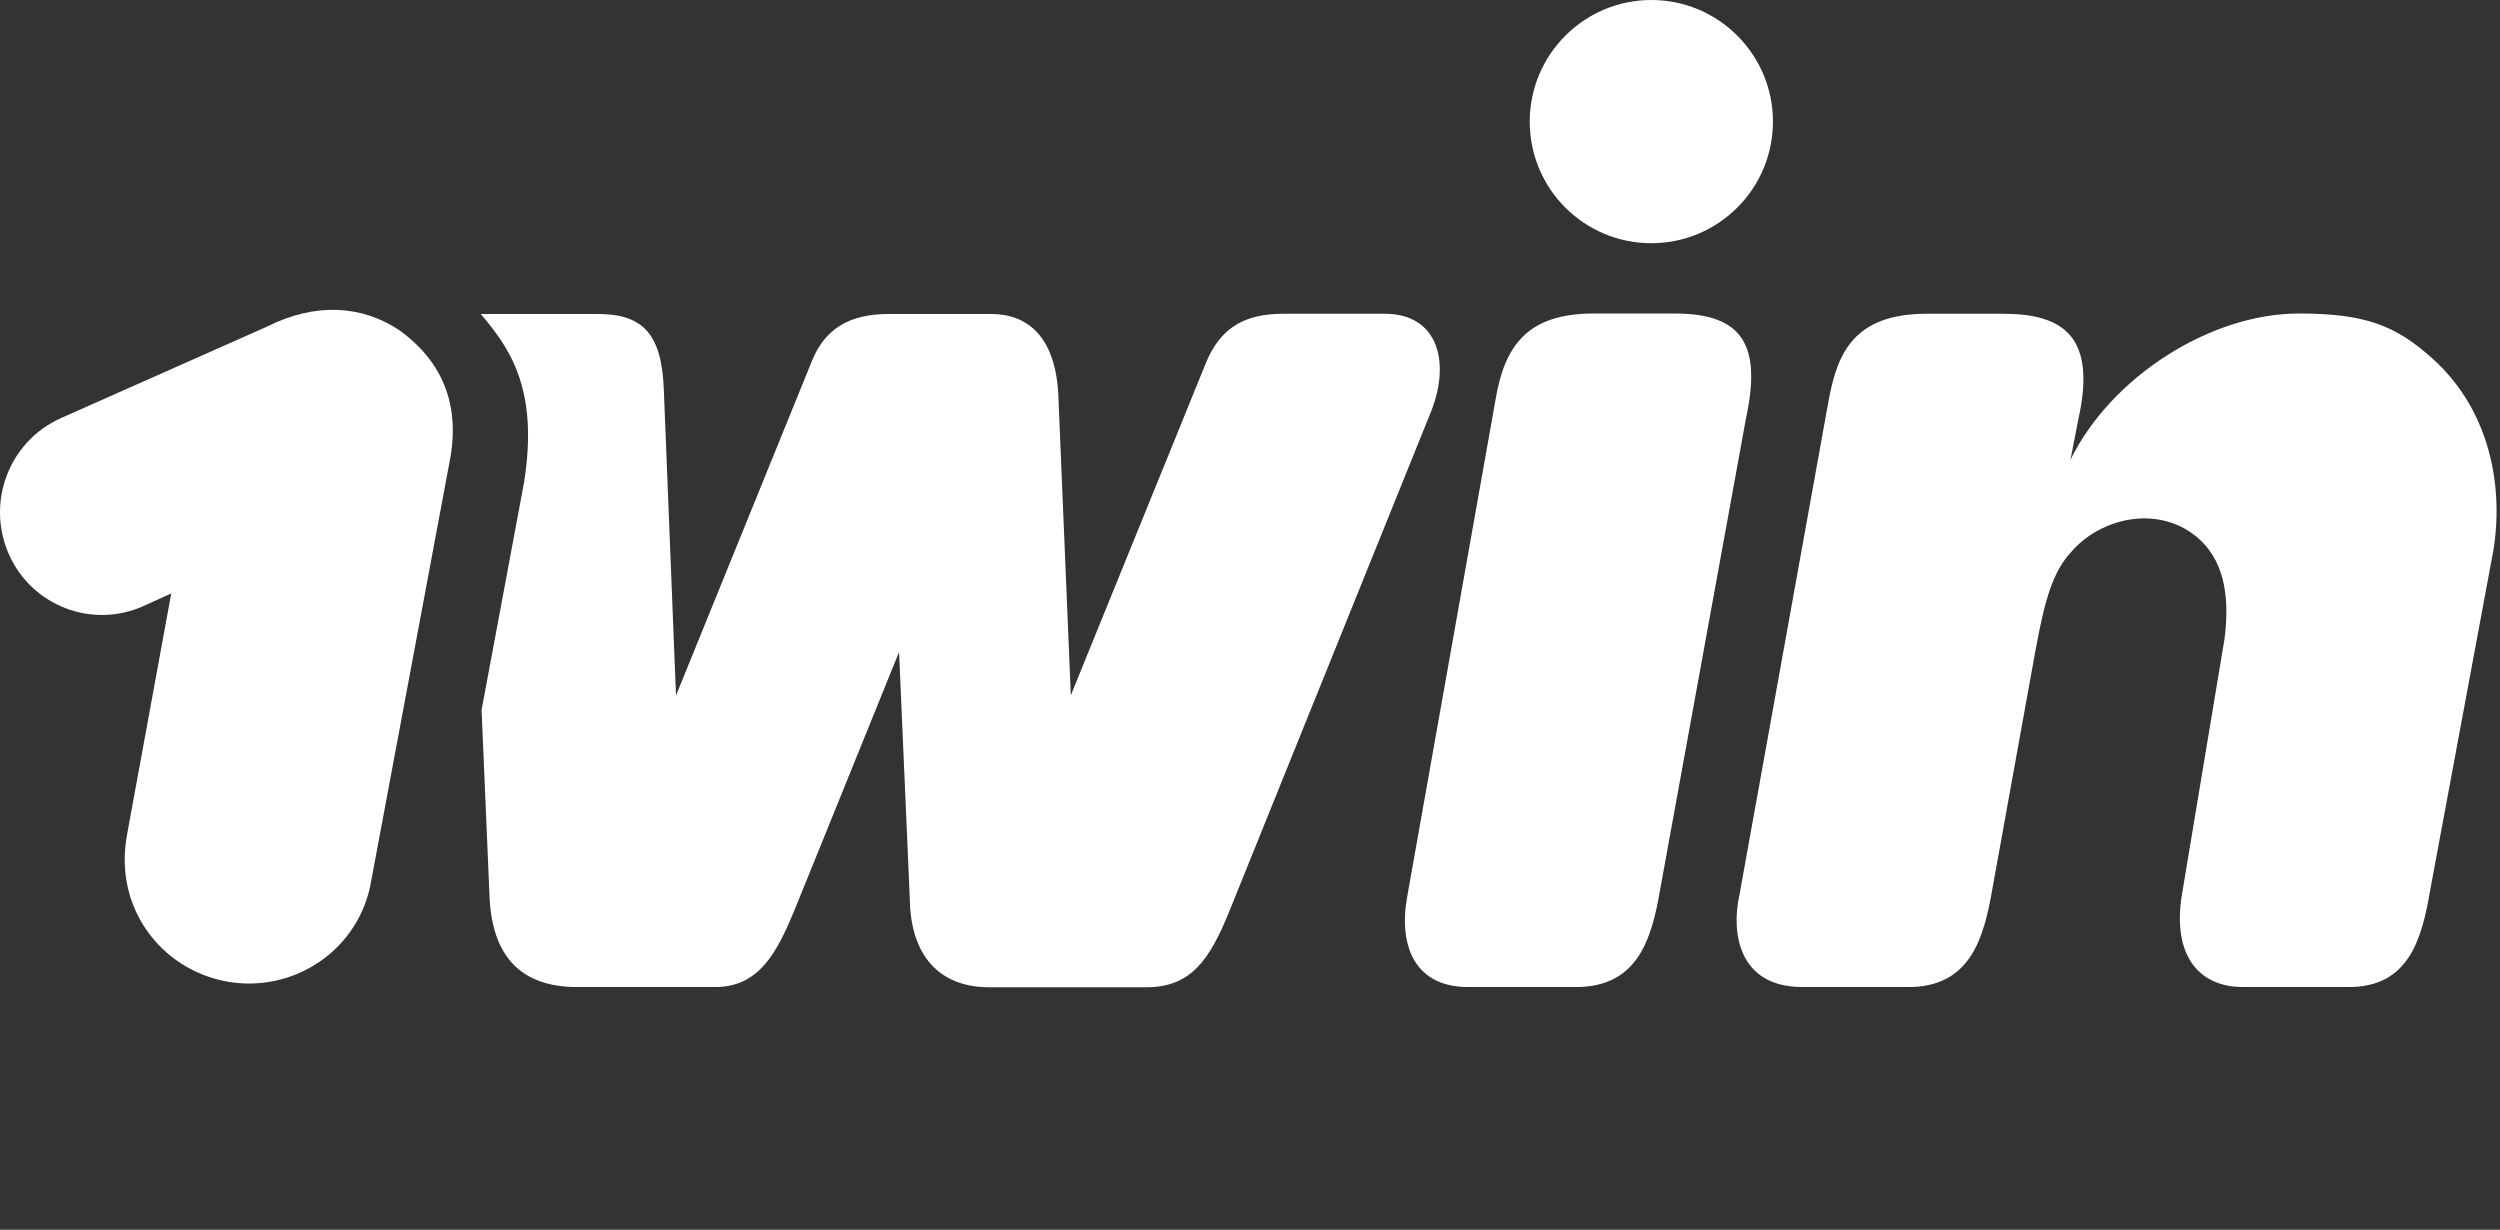 <svg width="1915" height="942" viewBox="0 0 1915 942" fill="none" xmlns="http://www.w3.org/2000/svg">
<rect x="0" y="0" width="1915" height="942" fill="#333333" stroke="none"/>
<path d="M368.27 240.501C388.97 265.236 413.276 296.285 401.347 369.963L368.895 543.805L374.859 683.792C376.087 733.612 399.944 756.066 442.045 756.066H547.649C581.155 756.066 594.663 730.454 608.17 698.177L688.688 499.424L696.933 689.23C697.635 731.331 719.036 756.241 757.629 756.241H877.971C912.179 756.241 926.386 735.542 941.468 698.528L1095.14 317.862C1111.81 278.392 1102.16 240.326 1060.58 240.326H983.222C954.456 240.326 935.331 250.15 923.931 277.516L820.259 532.579L810.782 305.056C809.203 256.64 786.047 240.501 759.208 240.501H680.794C649.745 240.501 631.676 252.605 622.028 276.287L517.828 532.754L508.53 299.618C507.127 255.938 492.743 240.501 457.658 240.501H389.945C388.663 240.501 368.27 240.501 368.27 240.501Z" fill="white"/>
<path d="M1207.05 756.066C1253.54 756.066 1264.94 721.158 1271.61 681.687L1337.39 320.67C1349.32 265.411 1335.81 240.15 1283.01 240.15H1220.73C1169.86 240.15 1152.5 265.061 1145.65 305.759L1077.77 687.652C1071.1 726.069 1084.95 756.066 1124.42 756.066H1207.05Z" fill="white"/>
<path d="M1671.23 686.073L1704.03 489.074C1708.59 452.937 1701.93 427.325 1682.63 411.187C1652.1 386.277 1608.95 397.153 1587.03 422.238C1572.81 437.325 1566.5 457.849 1558.96 499.424L1525.98 681.863C1519.67 717.824 1509.66 756.066 1461.95 756.066H1380.73C1330.03 756.066 1326.52 711.86 1332.31 686.073L1400.9 305.759C1407.56 270.849 1419.85 240.326 1475.98 240.326H1534.22C1579.31 240.326 1606.32 256.816 1592.11 320.67L1585.97 352.245C1617.02 288.567 1693.5 240.15 1760.69 240.15C1811.56 240.15 1834.9 249.097 1863.14 274.534C1910.15 316.634 1918.92 379.787 1908.39 429.781L1861.56 681.687C1855.07 719.754 1845.07 756.066 1799.11 756.066H1718.24C1682.98 756.066 1664.21 730.279 1671.23 686.073Z" fill="white"/>
<path fill-rule="evenodd" clip-rule="evenodd" d="M1358.08 93.149C1358.08 144.547 1316.32 186.298 1264.93 186.298C1213.53 186.298 1171.78 144.723 1171.78 93.149C1171.78 41.75 1213.53 0 1264.93 0C1316.32 0 1358.08 41.75 1358.08 93.149Z" fill="white"/>
<path fill-rule="evenodd" clip-rule="evenodd" d="M306.248 253.168C336.596 275.271 353.612 307.724 344.315 354.035L284.32 674.882C275.549 727.157 225.203 761.54 172.928 751.717C123.634 742.243 87.322 695.932 97.145 640.324L131.177 454.552L109.951 464.2C70.657 481.918 24.345 464.2 6.803 424.555C-10.739 384.909 6.803 338.423 46.098 320.529L204.503 250.186C241.869 231.415 277.479 233.871 306.248 253.168Z" fill="white"/>
</svg>
